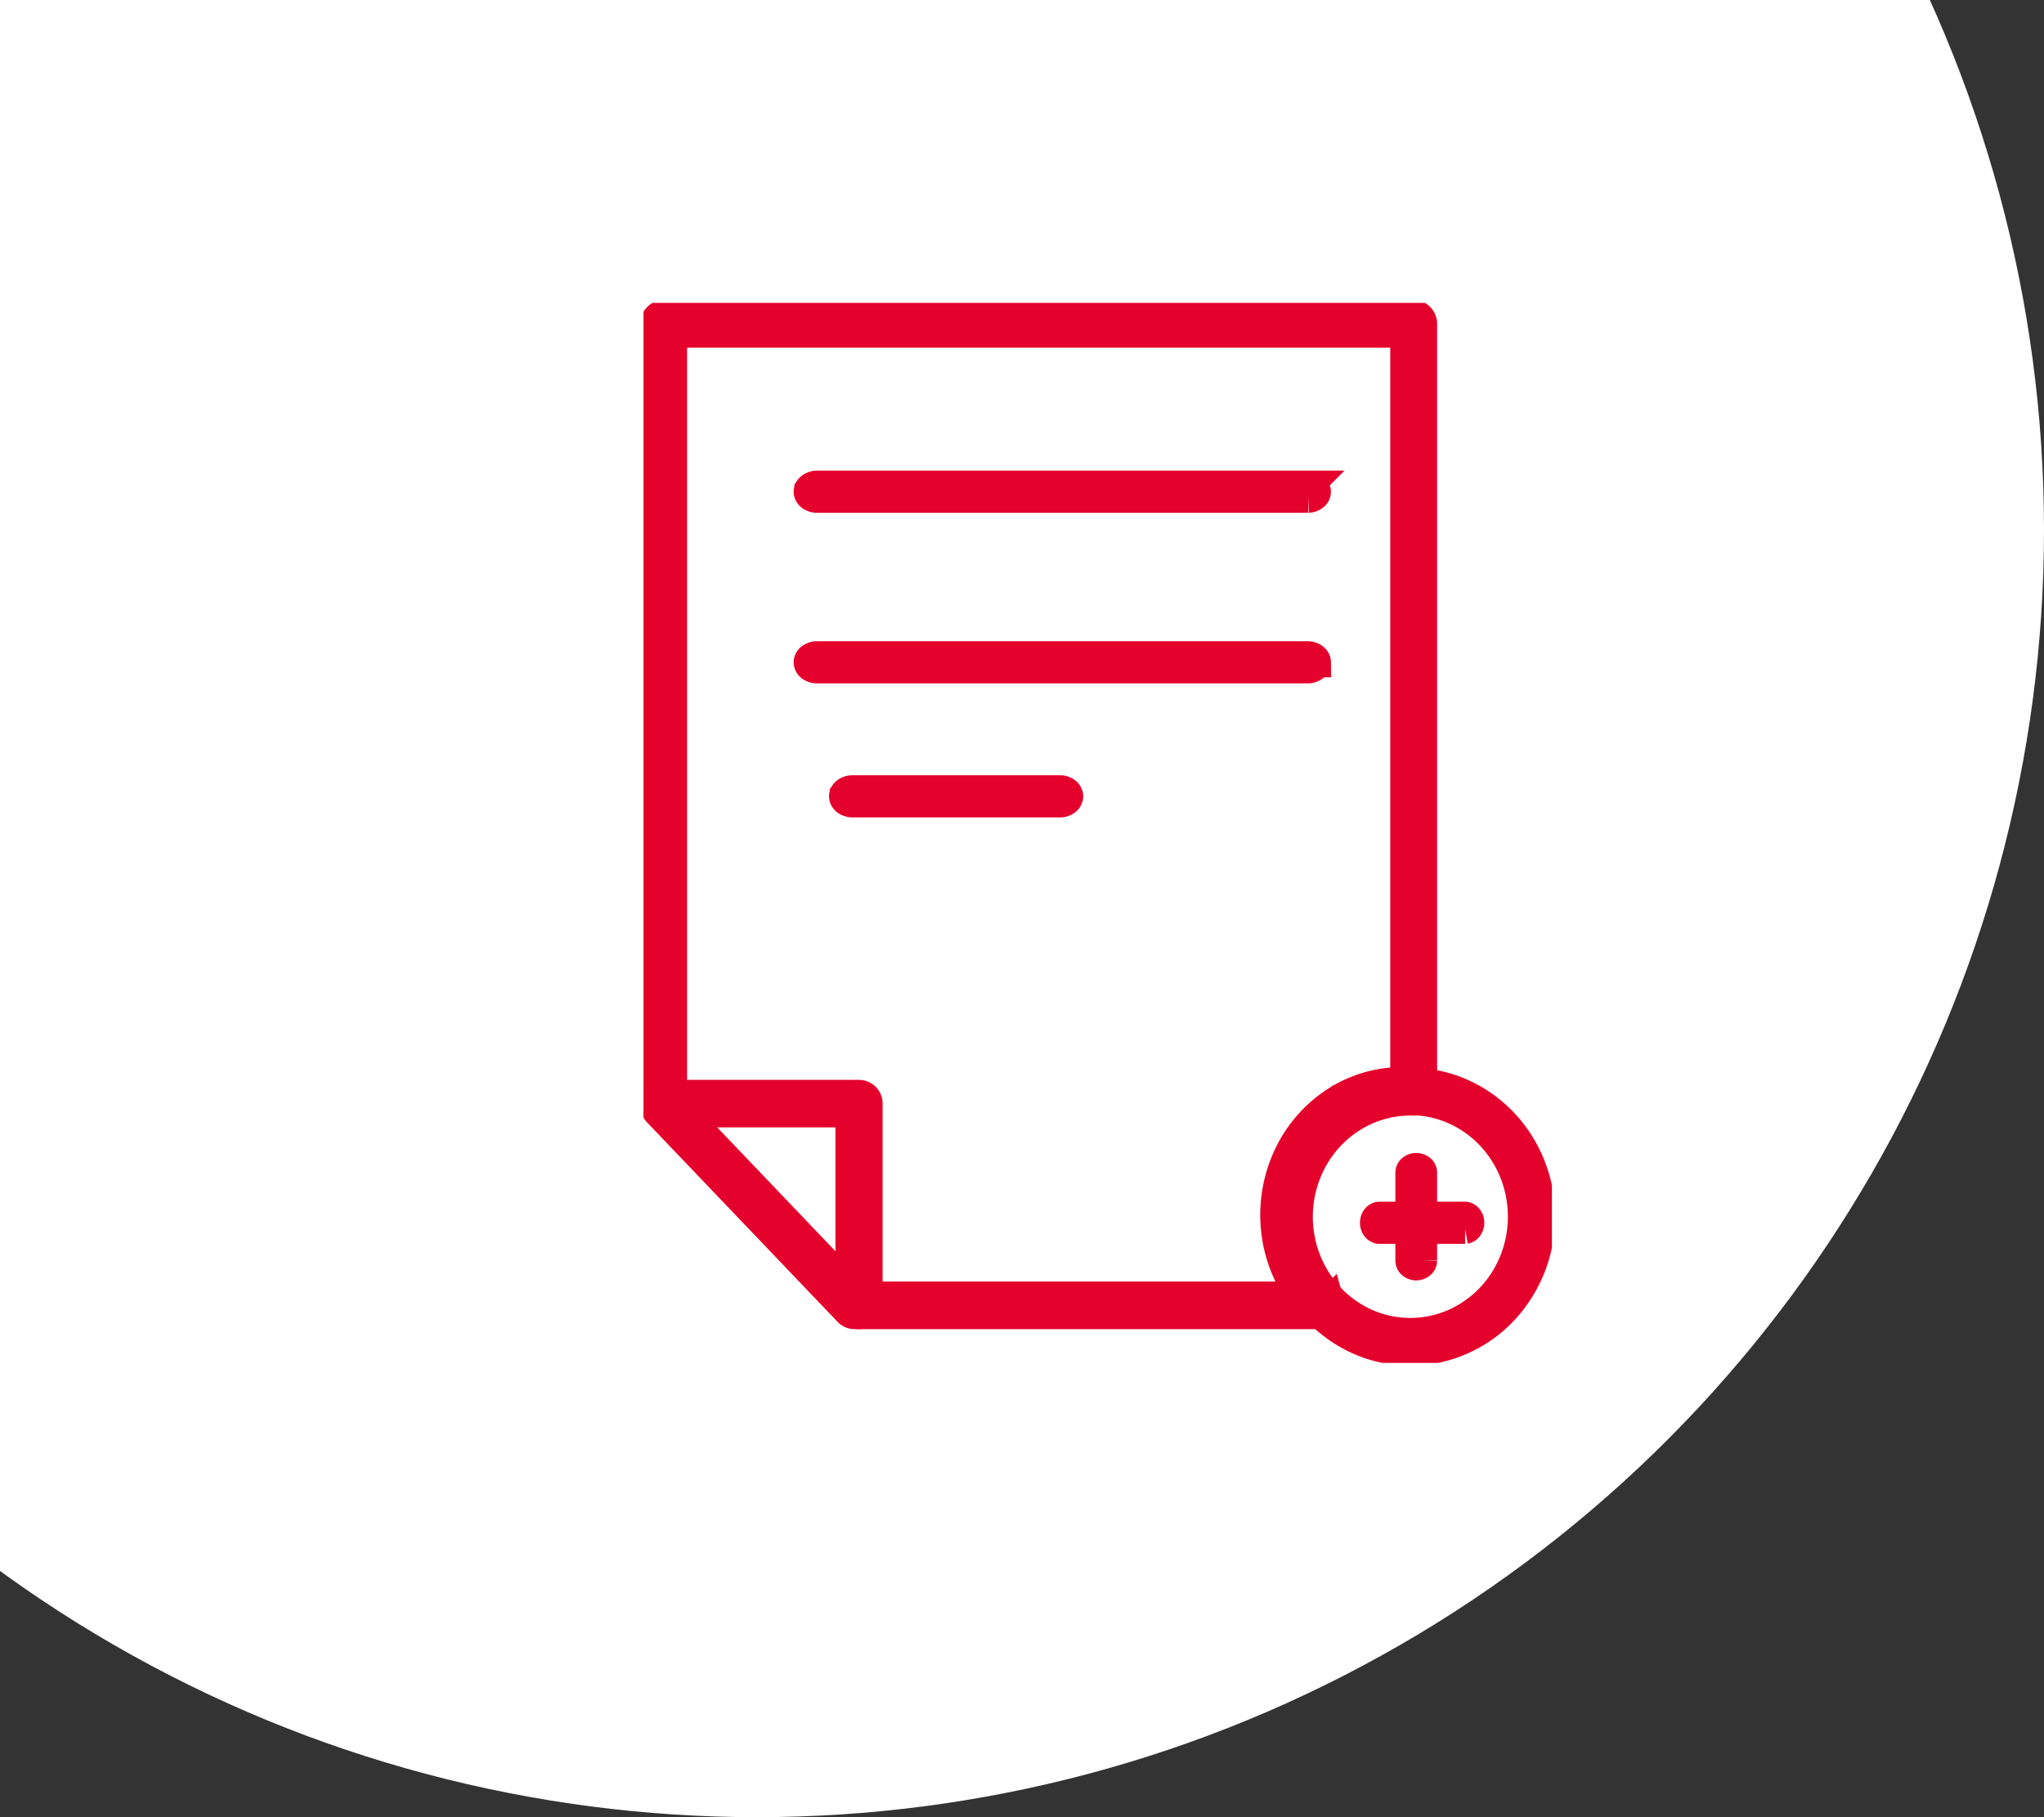 <?xml version="1.0" encoding="UTF-8"?>
<svg xmlns="http://www.w3.org/2000/svg" width="54" height="48" fill="none" viewBox="0 0 54 48">
  <rect x="0" y="0" width="54" height="48" fill="#333333" stroke="none"/>
  <circle cx="20" cy="14" r="34" fill="#fff"></circle>
  <g fill="#E4022C" stroke="#E4022C" stroke-miterlimit="10" stroke-width="0.792" clip-path="url(#a)">
    <path d="M37.416 33.425a.18.18 0 0 1-.11-.037.12.12 0 0 1-.046-.09v-2.32q0-.025.012-.048a.1.1 0 0 1 .033-.042.2.2 0 0 1 .051-.028.19.19 0 0 1 .17.028.1.1 0 0 1 .034.042.1.1 0 0 1 .011.049v2.318a.12.12 0 0 1-.045.09.18.18 0 0 1-.11.038Z"></path>
    <path d="M38.707 32.46h-2.271a.12.12 0 0 1-.08-.054.2.2 0 0 1-.031-.107.2.2 0 0 1 .031-.107.12.12 0 0 1 .08-.054h2.27q.049.008.08.054a.2.2 0 0 1 .032.107.2.2 0 0 1-.032.107.12.12 0 0 1-.08.054Zm-3.808 2.253H22.574a.22.22 0 0 1-.157-.068l-5.04-5.276a.25.25 0 0 1-.066-.166V8.556a.24.24 0 0 1 .066-.166.22.22 0 0 1 .158-.068h19.813c.06 0 .116.024.158.068a.24.24 0 0 1 .065.166v20.271a.25.25 0 0 1-.072.172.23.23 0 0 1-.169.062c-.094 0-.196-.012-.284-.012-.77 0-1.51.32-2.056.89a3.12 3.12 0 0 0-.853 2.153 3.1 3.1 0 0 0 .232 1.2c.155.38.383.722.67 1.006q.053.047.071.117a.24.24 0 0 1-.005.14.23.23 0 0 1-.08.11.2.2 0 0 1-.126.044zm-12.233-.466h11.73a3.6 3.6 0 0 1-.688-1.796 3.66 3.66 0 0 1 .324-1.904 3.46 3.46 0 0 1 1.238-1.436 3.24 3.24 0 0 1 1.776-.53h.079V8.788H17.756v20.316z"></path>
    <path d="M22.694 34.713a.23.23 0 0 1-.16-.067.23.23 0 0 1-.067-.163v-5.1H17.56a.22.22 0 0 1-.174-.059.23.23 0 0 1-.075-.172.24.24 0 0 1 .075-.172.23.23 0 0 1 .174-.06h5.134a.23.23 0 0 1 .228.227v5.336c0 .06-.025.12-.067.163a.23.23 0 0 1-.16.067Zm11.849-17.058H21.587a.27.27 0 0 1-.158-.047q-.064-.046-.065-.114c0-.042.023-.083.065-.113a.27.27 0 0 1 .158-.047h12.956c.06 0 .116.017.158.047q.064.047.065.113a.14.14 0 0 1-.065.114.27.27 0 0 1-.158.047Zm.021-4.506H21.608a.3.3 0 0 1-.092-.008.3.3 0 0 1-.08-.034.2.2 0 0 1-.053-.053.12.12 0 0 1-.02-.065q0-.034.02-.066a.2.2 0 0 1 .054-.053.3.3 0 0 1 .08-.034q.044-.01.091-.008h12.956a.26.26 0 0 1 .144.052.14.14 0 0 1 .058.109.14.14 0 0 1-.058.108.26.26 0 0 1-.144.052Zm-6.544 8.046h-5.479a.3.3 0 0 1-.09-.008.3.3 0 0 1-.08-.034.2.2 0 0 1-.053-.053.13.13 0 0 1-.02-.066q0-.033.02-.065a.2.2 0 0 1 .053-.053.3.3 0 0 1 .08-.034.3.3 0 0 1 .09-.008h5.48a.26.26 0 0 1 .142.052.14.14 0 0 1 .058.109.14.14 0 0 1-.058.108.26.26 0 0 1-.143.052Zm9.238 14.483a3.35 3.35 0 0 1-1.905-.597 3.5 3.5 0 0 1-1.261-1.59 3.65 3.65 0 0 1-.195-2.045c.133-.687.46-1.317.939-1.812a3.4 3.4 0 0 1 1.756-.968 3.33 3.33 0 0 1 1.98.201 3.46 3.46 0 0 1 1.538 1.304 3.62 3.62 0 0 1-.428 4.47 3.38 3.38 0 0 1-2.424 1.037Zm0-6.607c-.588 0-1.163.181-1.651.518a3.05 3.05 0 0 0-1.094 1.379 3.16 3.16 0 0 0-.168 1.773 3.1 3.1 0 0 0 .815 1.57c.416.43.945.721 1.522.84a2.9 2.9 0 0 0 1.717-.177 3 3 0 0 0 1.333-1.13 3.14 3.14 0 0 0 .5-1.706c0-.404-.076-.804-.225-1.177a3.1 3.1 0 0 0-.644-.998 3 3 0 0 0-.966-.668 2.9 2.9 0 0 0-1.14-.234z"></path>
  </g>
  <defs>
    <clipPath id="a">
      <path fill="#fff" d="M17 8h24v28H17z"></path>
    </clipPath>
  </defs>
</svg>
